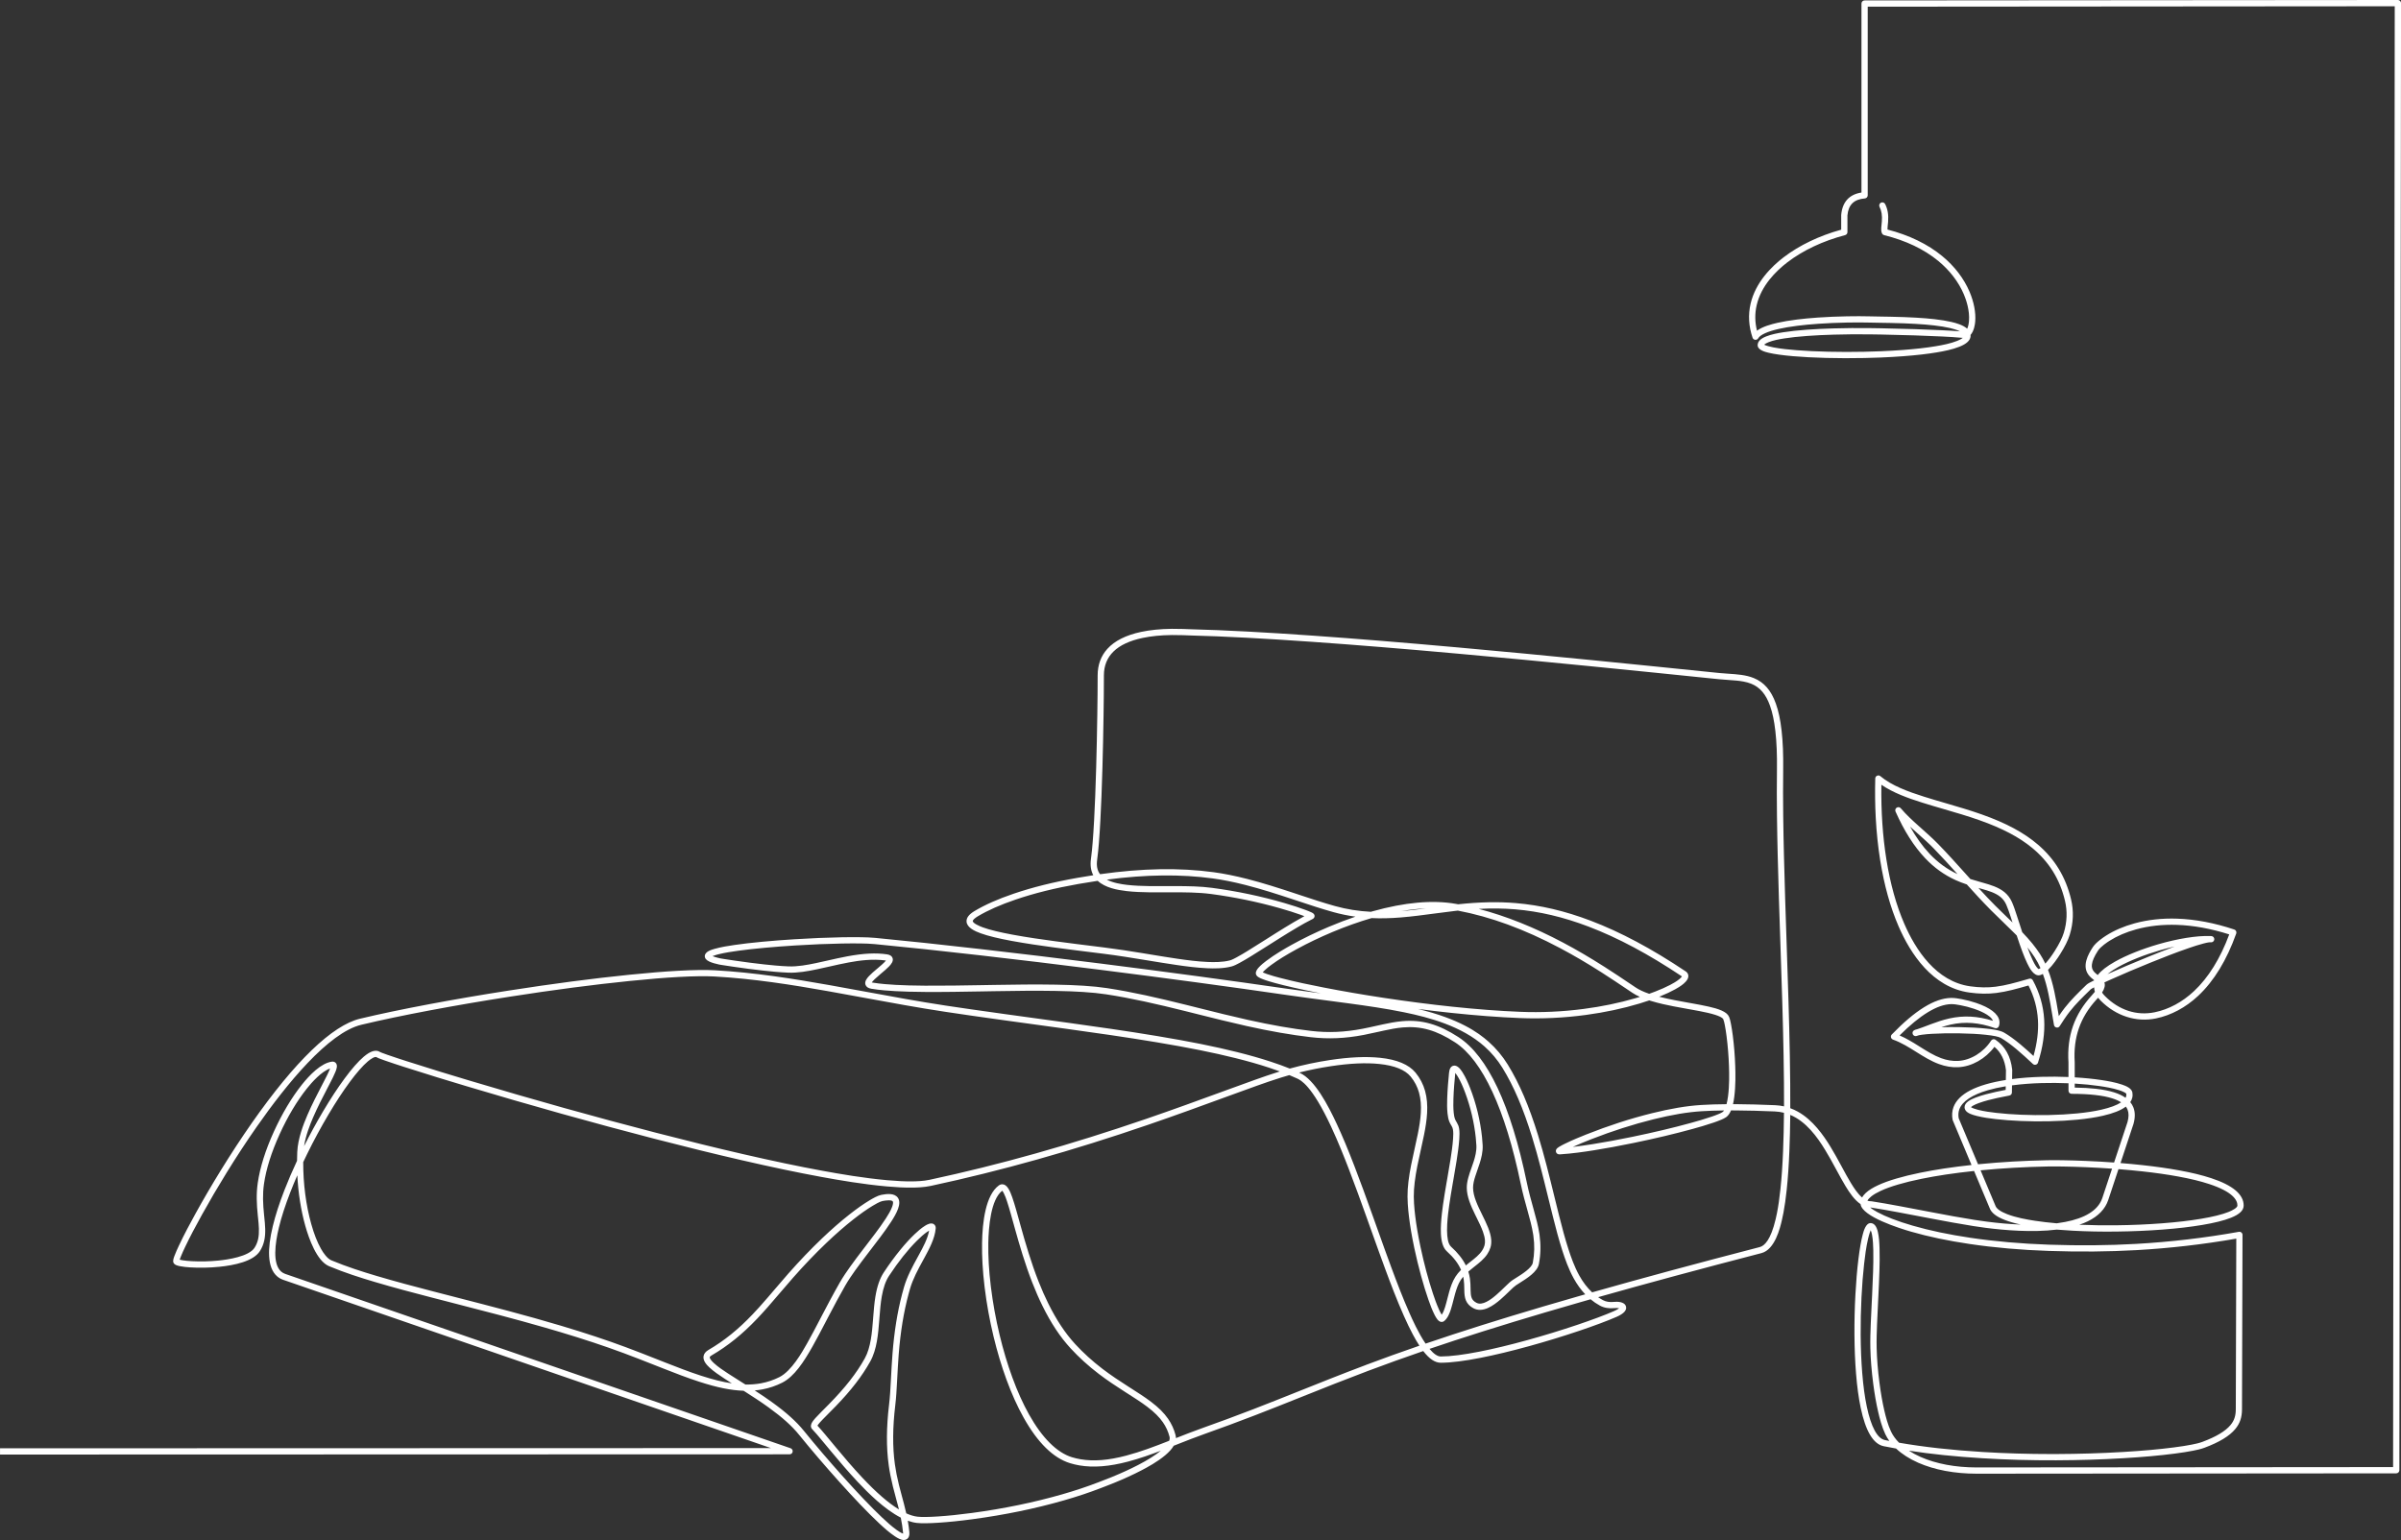 <svg viewBox="0 0 678 435" width="678" height="435" xmlns="http://www.w3.org/2000/svg" xmlns:xlink="http://www.w3.org/1999/xlink">
	<rect x="0" y="0" width="678" height="435" fill="#333333" stroke="none"/>
	<path fill="#fff" d="M677.741.259c-.171-.172-.379-.259-.619-.259h-.005l-150.59.118c-.486.001-.881.396-.881.882l-.001,53.382c-3.472.546-5.397,2.675-5.723,6.342-.001.022-.001.042-.001.065v4.09c-6.209,1.712-11.833,4.412-16.272,7.809-3.471,2.658-7.904,7.084-9.307,13.08-.738,3.157-.552,6.394.551,9.622.115.337.395.558.749.593.348.037.674-.132.85-.436.569-.982,2.636-1.921,5.82-2.64,1.541-.349,3.209-.631,5.247-.888,1.823-.23,3.755-.414,5.906-.563,2.576-.179,5.312-.295,8.134-.347,2.412-.044,4.557-.04,6.556.013.974.025,1.95.041,2.924.057l.132.002c.825.012,1.652.024,2.476.04,2.838.057,5.137.141,7.237.263,1.944.112,3.64.253,5.181.43,1.794.205,3.223.438,4.496.732.705.163,1.93.487,2.864.949-1.701-.143-3.404-.234-5.01-.314-2.308-.116-4.782-.215-7.785-.312-3.348-.108-6.448-.187-9.478-.242-1.028-.019-2.057-.035-3.084-.047-3.514-.043-6.98-.017-10.305.079-2.791.08-5.268.201-7.574.37-2.641.194-4.756.423-6.654.722-1.554.244-3.348.576-4.868,1.185-1.557.623-2.334,1.41-2.377,2.406-.064,1.452,2.19,1.985,3.154,2.212.846.2,1.76.363,2.962.53,1.136.158,2.341.29,3.792.418,2.795.243,5.886.407,9.448.499,3.52.092,7.158.1,10.813.023,1.532-.031,3.078-.079,4.592-.14,2.176-.09,4.305-.213,6.329-.365,3.742-.281,6.763-.626,9.507-1.085,1.919-.321,4.384-.794,6.427-1.617,1.94-.78,2.952-1.713,3.095-2.851.019-.16.021-.319.006-.474,1.005-1.126,1.252-3.023,1.312-3.793.198-2.513-.366-5.483-1.588-8.363-1.597-3.761-4.269-7.255-7.73-10.104-4.105-3.381-9.304-5.904-15.458-7.5-.009-.466.078-1.27.132-1.762.019-.179.035-.321.041-.401.154-2.02-.103-3.571-.834-5.028-.22-.435-.752-.611-1.185-.394-.434.219-.611.75-.393,1.185.58,1.159.781,2.425.651,4.104-.021.275-.05.549-.079.823-.033.312-.067.635-.088.953-.034.514-.036,1.107.207,1.603.01.02.019.04.03.06.122.224.317.375.564.437,6.128,1.523,11.271,3.974,15.289,7.283,3.244,2.671,5.742,5.932,7.228,9.431.644,1.52,1.69,4.519,1.453,7.535-.07.882-.239,1.611-.508,2.182-1.163-1.053-3.116-1.597-4.501-1.917-1.34-.309-2.831-.553-4.69-.767-1.582-.181-3.311-.324-5.283-.438-2.131-.123-4.451-.207-7.302-.265-.83-.017-1.659-.029-2.489-.041-1.011-.015-2.023-.032-3.033-.058-2.027-.054-4.196-.059-6.636-.013-2.86.052-5.627.17-8.224.351-2.184.151-4.148.338-6.005.573-2.098.265-3.82.556-5.417.917-1.723.39-4.176,1.041-5.776,2.223-.61-2.435-.638-4.869-.084-7.237,1.283-5.487,5.417-9.598,8.66-12.081,4.421-3.385,10.059-6.041,16.305-7.681.393-.103.658-.446.658-.853v-4.722c.278-3.019,1.84-4.54,4.914-4.788.463-.037.811-.415.811-.88l.001-53.284,148.824-.117-.467,412.64-117.56.097h-.039c-5.969,0-11.438-1.022-15.817-2.957-1.196-.529-2.308-1.127-3.313-1.781,6.297.972,13.089,1.673,20.745,2.141,6.676.408,13.697.606,20.869.576,6.426-.022,12.754-.217,18.81-.577,5.706-.337,10.354-.753,14.625-1.307,2.015-.261,3.632-.515,5.093-.801,1.05-.205,2.26-.458,3.322-.854,4.207-1.571,7.053-3.301,8.704-5.29,1.305-1.571,1.889-3.287,1.894-5.561l.146-49.271c0-.271-.109-.507-.315-.679-.208-.173-.456-.24-.723-.192-9.561,1.712-19.308,2.857-28.973,3.405-7.867.446-15.936.518-24.667.224-7.786-.264-15.239-.917-22.15-1.943-6.106-.906-11.439-2.027-16.302-3.429-2.158-.624-4.06-1.255-5.813-1.934-1.634-.631-2.997-1.247-4.165-1.885-.561-.305-1.353-.759-2.022-1.299.066.001.134.004.196.001,2.466.379,4.895.813,7.784,1.351,2.075.387,4.148.783,6.223,1.18.917.175,1.833.35,2.75.525,4.305.817,8.193,1.545,12.186,2.174,1.118.177,2.269.343,3.424.494,5.375.7,13.23,1.358,20.103.511,1.411.12,2.898.222,4.546.309,3.948.213,7.997.296,12.375.24,4.418-.052,8.756-.239,12.891-.555,4.355-.334,7.938-.751,11.274-1.312,1.694-.284,3.18-.586,4.542-.923,1.433-.356,2.567-.709,3.57-1.109,2.394-.957,3.57-2.067,3.592-3.396.052-3.154-3.04-5.777-9.187-7.795-2.56-.841-5.425-1.54-9.017-2.198-3.123-.572-6.497-1.052-10.315-1.47-2.017-.222-4.122-.421-6.259-.593l3.66-11.039.009-.027c.493-1.767.484-3.328-.027-4.638-.21-.54-.508-1.044-.883-1.503.265-.389.451-.798.553-1.221.121-.49.135-1.002.041-1.519-.212-1.167-1.762-1.82-2.91-2.211-1.921-.654-4.109-1.03-5.801-1.284-2.331-.351-4.807-.601-7.567-.765l-.005-4.213c0-.019,0-.035-.001-.054-.439-7.021,1.523-12.66,6.174-17.747.13-.141.274-.301.425-.471.209.267.452.538.74.824,4.325,4.327,10.004,6.158,15.586,5.018,4.277-.872,8.406-3.08,11.941-6.384,4.456-4.168,8.071-10.09,10.744-17.603.081-.232.068-.462-.039-.682-.108-.223-.281-.374-.514-.45-5.568-1.857-10.981-2.888-16.091-3.063-4.277-.152-8.354.302-12.1,1.332-2.991.823-5.673,1.978-7.973,3.432-.839.53-2.887,1.914-3.805,3.324-1.394,2.14-3.036,5.272-1.208,7.758.466.632,1.04,1.09,1.648,1.568l-.359.176c-.55.268-1.471.716-1.83,1.067l-.254.246c-2.027,1.972-4.124,4.011-5.87,6.245-.548.701-1.094,1.459-1.708,2.374l-.152-.912c-.68-4.071-1.384-8.281-2.894-12.143,1.412-1.387,2.729-3.339,3.394-4.387,1.345-2.123,2.269-3.988,2.746-5.544,1.031-3.357,1.152-6.734.358-10.039-1.499-6.245-4.534-11.268-9.278-15.358-3.954-3.408-9.021-6.138-15.947-8.59-3.301-1.169-6.709-2.163-10.005-3.124-2.064-.602-4.198-1.225-6.285-1.885-4.523-1.43-9.147-3.122-12.318-5.786-.265-.226-.614-.271-.927-.131-.067.028-.131.067-.193.116-.205.16-.322.397-.329.666-.1,3.813-.053,7.56.141,11.138.223,4.14.646,8.178,1.259,12.001,1.119,7,2.862,13.259,5.18,18.605,3.356,7.737,9.549,17.264,20.003,18.718,2.762.384,5.183.42,7.622.118,2.903-.362,5.817-1.192,8.635-1.994l.429-.123c1.575,3.078,2.473,6.353,2.672,9.737.186,3.177-.237,6.603-1.259,10.187-1.088-1.01-2.372-2.181-3.732-3.314-1.7-1.417-3.154-2.465-4.574-3.297-1.23-.722-3.868-1.006-4.995-1.128-2.183-.233-4.588-.365-7.57-.415-1.855-.031-3.547-.026-5.153.018.972-.318,1.825-.555,2.646-.737,4.056-.899,8.021-.586,12.482.987.231.082.462.067.681-.04.222-.108.372-.28.449-.513.165-.496.21-.998.132-1.492-.314-1.98-2.612-3.74-6.645-5.089-1.307-.436-2.662-.788-4.026-1.047-.895-.17-2.043-.367-3.02-.338-4.612.116-10.07,3.494-16.686,10.326-.213.219-.296.515-.226.815.07.299.275.528.564.631,2.36.842,4.505,2.188,6.578,3.49,2.022,1.269,4.112,2.581,6.397,3.42,1.854.681,3.641.973,5.467.888,3.787-.174,7.688-2.375,10.202-5.751,1.861,1.569,2.928,3.736,3.26,6.608l-.041,2.754c-8.413,1.329-13.384,3.908-14.777,7.665-.409,1.106-.495,2.304-.256,3.561.013.062.028.116.054.176l5.293,12.612c-5.407.583-10.158,1.3-14.521,2.192-2.513.514-4.698,1.049-6.681,1.634-2.089.615-3.745,1.218-5.211,1.899-.74.344-1.37.678-1.928,1.025-1.223.761-2.085,1.575-2.564,2.424-1.24-1.057-2.296-2.664-3.167-4.104-.851-1.404-1.647-2.876-2.417-4.301l-.322-.594c-.952-1.757-1.972-3.621-3.062-5.402-1.897-3.093-4.913-7.48-9.191-9.848-.686-.379-1.399-.704-2.12-.966.021-4.313-.018-9.062-.125-14.936-.18-9.967-.518-20.099-.846-29.898l-.068-2.05c-.272-8.11-.554-16.494-.751-24.743-.155-6.559-.32-15.192-.21-23.822.059-4.441-.086-8.019-.455-11.257-.351-3.077-.865-5.487-1.615-7.585-1.331-3.726-3.313-6.018-6.236-7.211-2.224-.908-4.771-1.074-7.234-1.235-.852-.056-1.657-.108-2.456-.19-23.657-2.426-48.825-4.981-73.56-7.202-15.932-1.431-29.015-2.495-41.17-3.35-6.821-.48-12.882-.859-18.53-1.159-6.166-.328-11.267-.534-16.053-.651-.39-.01-.78-.027-1.17-.045-.274-.012-.549-.025-.822-.035-1.177-.041-2.263-.056-3.324-.043-3.279.04-6.12.324-8.686.869-4.264.906-7.468,2.516-9.525,4.784-1.824,2.012-2.749,4.538-2.749,7.51,0,3.176-.03,6.575-.096,11.021-.073,5.091-.18,10.113-.316,14.926-.168,5.883-.353,10.631-.585,14.94-.135,2.496-.261,4.416-.407,6.225-.114,1.42-.261,3.09-.485,4.717-.248,1.786-.026,3.337.658,4.613-1.428.218-2.921.464-4.437.73-6.824,1.205-12.736,2.675-18.073,4.494-4.453,1.517-8.058,3.116-11.022,4.886-1.602.959-2.34,1.943-2.256,3.011.132,1.684,2.329,2.674,3.97,3.271,1.076.391,2.299.75,3.849,1.127,1.443.35,2.995.676,4.883,1.026,4.146.766,8.266,1.35,12.101,1.867,3.989.539,8.05,1.042,11.978,1.53l1.825.227c4.141.513,8.319,1.2,12.36,1.863,2.75.451,5.593.918,8.399,1.327,2.606.381,5.674.787,8.666.916,1.802.081,4.466.109,6.795-.504.728-.192,1.555-.623,2.273-1.011,1.089-.587,2.174-1.24,3.184-1.859,1.732-1.06,3.477-2.167,5.163-3.238.981-.624,1.962-1.246,2.946-1.863,1.453-.912,3.179-1.985,4.963-3.036,1.284-.755,2.813-1.635,4.423-2.432.212-.103.372-.283.45-.506.153-.429-.025-.867-.466-1.139-.14-.087-.296-.161-.421-.221-.519-.243-1.061-.451-1.571-.642-1.69-.635-3.575-1.253-5.933-1.943-6.613-1.936-13.516-3.387-20.517-4.315-3.316-.439-6.713-.495-10.45-.495-.794.001-1.6.003-2.402.006-1.664.006-3.38.012-5.068-.013-1.813-.029-3.952-.092-6.08-.34-1.61-.185-3.916-.54-5.719-1.483,11.109-1.454,20.9-1.564,29.922-.338,2.843.385,5.861.989,9.225,1.846,4.561,1.163,9.106,2.635,13.008,3.923.662.219,1.323.438,1.986.659,3.211,1.068,6.532,2.172,9.839,3.088,2.065.572,4.107.993,6.228,1.284-2.467.836-4.991,1.799-7.509,2.865-3.657,1.547-7.172,3.25-10.449,5.064-1.919,1.063-4.758,2.694-7.247,4.58-.624.473-1.421,1.104-2.055,1.789-.404.437-.933,1.099-.858,1.798.091.829,1.165,1.252,1.825,1.513,1.166.46,2.453.825,3.568,1.13,1.553.427,3.221.839,5.409,1.337,2.13.484,4.412.967,6.978,1.475.213.042.425.084.636.126-3.164-.419-6.394-.852-9.576-1.313-16.484-2.39-33.708-4.718-52.656-7.116-11.903-1.504-22.881-2.83-33.561-4.051-11.522-1.318-21.079-2.335-30.076-3.2-1.334-.128-2.715-.166-4.008-.187-1.612-.03-3.344-.024-5.458.015-4.195.076-8.565.259-13.36.559-3.232.202-6.184.43-9.023.697-3.096.291-5.601.581-7.885.913-1.774.257-3.82.575-5.665,1.101-.888.253-2.735.779-2.76,2.039-.012.639.415,1.15,1.305,1.562.807.373,1.791.618,2.734.827.26.058.547.099.824.139.112.017.223.032.329.049.936.147,1.873.288,2.81.426,3.086.451,5.86.81,8.479,1.099,1.942.215,4.5.474,7.061.58,2.658.115,5.5-.394,8.171-.954,1.15-.241,2.314-.506,3.441-.76,1.788-.406,3.638-.826,5.473-1.163,2.922-.54,6.758-1.089,10.534-.547-.511.655-1.885,1.804-2.424,2.254l-.299.252c-.716.603-1.457,1.228-2.094,1.908-.608.649-1.269,1.51-.977,2.408.199.614.763,1.002,1.677,1.154,2.416.399,4.88.569,6.758.672,2.416.133,5.079.206,8.381.228,5.348.039,10.78-.06,16.038-.151,1.151-.021,2.303-.041,3.454-.06,6.175-.102,11.748-.18,17.439-.076,2.952.053,5.401.146,7.709.295,2.547.164,4.61.375,6.494.663,7.156,1.096,14.137,2.693,22.416,4.754,1.15.287,2.299.575,3.448.863,4.513,1.132,9.181,2.303,13.802,3.332,6.675,1.485,12.601,2.518,18.12,3.159,4.951.572,9.707.371,14.97-.638,1.332-.256,2.676-.556,3.976-.846.602-.135,1.204-.269,1.808-.4,1.655-.358,3.438-.713,5.254-.872,5.098-.445,9.509.812,14.75,4.223,7.748,5.04,14.16,18.861,18.544,39.969.554,2.676,1.275,5.26,1.971,7.758.559,2.005,1.193,4.276,1.548,6.564.018.113.034.226.05.339.374,2.641.323,5.065-.162,7.627-.279,1.48-3.11,3.252-4.801,4.311-.34.213-.64.401-.877.558-.639.427-1.281,1.047-1.847,1.595l-.469.453c-.725.7-1.474,1.424-2.249,2.096-.789.684-3.177,2.769-5,2.506-.246-.038-.479-.116-.694-.232-.655-.356-1.069-.773-1.301-1.31-.291-.673-.311-1.563-.327-2.212l-.01-.454c-.019-.977-.038-1.899-.181-2.871-.099-.67-.249-1.326-.447-1.952.477-.42.983-.822,1.501-1.231l.227-.179c1.322-1.037,2.687-2.108,3.626-3.521.398-.599.7-1.237.896-1.895.203-.674.271-1.391.209-2.189-.175-2.215-1.374-4.65-2.535-7.005-1.27-2.579-2.584-5.247-2.592-7.663-.004-1.083.305-2.215.609-3.178.199-.634.424-1.273.64-1.891.209-.592.424-1.204.618-1.814.444-1.4.942-3.248.844-5.143-.041-.767-.102-1.543-.182-2.308-.484-4.629-1.68-9.547-3.366-13.849-.474-1.211-1.215-2.992-2.17-4.471-.589-.917-1.5-2.094-2.591-1.799-.675.186-1.074.85-1.185,1.974-.209,2.141-.434,4.678-.517,7.263-.042,1.278-.064,2.779.088,4.229.098.946.258,1.676.503,2.298.163.416.356.737.579,1.108l.059.1c.218.362.319.627.389,1.01.141.777.102,1.707.04,2.597-.136,1.964-.428,3.977-.725,5.861-.271,1.724-.576,3.472-.87,5.164l-.278,1.604c-.329,1.899-.672,3.941-.963,5.992-.213,1.503-.469,3.487-.577,5.5-.086,1.593-.132,3.92.454,5.717.278.854.677,1.522,1.186,1.982,1.957,1.77,3.235,3.441,4.018,5.253-.628.63-1.14,1.258-1.567,1.919-.892,1.385-1.428,3.049-1.795,4.344-.166.588-.319,1.191-.468,1.775-.21.829-.428,1.687-.687,2.51-.215.681-.513,1.526-.95,2.12-.337-.527-.725-1.385-.772-1.488-.687-1.529-1.244-3.132-1.696-4.499-1.327-4.001-2.509-8.429-3.513-13.159l-.044-.21c-.664-3.148-1.14-5.965-1.456-8.613-.248-2.062-.508-4.762-.335-7.354.044-.67.109-1.369.195-2.081.364-3.064,1.046-6.116,1.707-9.069.318-1.42.646-2.888.935-4.341.811-4.074,1.407-8.396.291-12.4-.53-1.898-1.435-3.633-2.689-5.158-1.892-2.301-5.272-3.716-10.048-4.206-3.967-.405-8.587-.198-14.121.637-3.823.578-7.64,1.389-11.346,2.411-1.66-.669-3.411-1.302-5.349-1.938-2.896-.951-6.013-1.839-9.53-2.716-6.382-1.593-13.296-2.983-22.417-4.507-8.882-1.483-17.852-2.746-25.562-3.813-2.824-.391-5.649-.777-8.473-1.163-6.103-.835-12.412-1.697-18.611-2.591-2.421-.349-4.83-.705-7.161-1.055-7.549-1.139-15.181-2.548-22.563-3.909-3.394-.626-6.904-1.274-10.36-1.887-10.178-1.805-21.139-3.561-32.325-4.185-1.327-.076-2.775-.099-4.552-.072-1.716.022-3.56.089-5.638.203-4.101.222-8.53.581-13.938,1.13-10.412,1.057-21.564,2.52-34.093,4.473-7.756,1.206-15.293,2.498-22.401,3.837-7.586,1.43-13.807,2.735-19.578,4.107-7.822,1.86-18.396,12.062-30.581,29.501-2.93,4.193-5.892,8.718-8.803,13.447-2.536,4.122-4.932,8.225-7.119,12.194-1.458,2.644-3.155,5.79-4.69,9.066-.396.844-.85,1.827-1.212,2.805l-.019.052c-.195.526-.49,1.322-.249,1.861.303.673,1.294.872,1.827.978.977.196,2.0.28,2.871.337,2.61.169,5.448.112,8.204-.162,4.23-.42,9.661-1.532,11.507-4.446.575-.906.987-1.904,1.223-2.966.477-2.146.239-4.435.01-6.648l-.061-.592c-.32-3.153-.446-5.851-.023-8.771.609-4.209,2.097-8.934,4.421-14.047,2.24-4.921,4.891-9.368,7.667-12.857,1.419-1.785,4.13-4.853,6.577-5.681-.416,1.12-1.452,3.099-1.856,3.87l-.296.568c-1.461,2.806-2.972,5.708-4.244,8.676-1.154,2.688-2.707,6.698-2.873,10.466-.036.831-.058,1.665-.064,2.483-1.314,2.809-2.505,5.58-3.537,8.234-1.477,3.797-2.557,7.139-3.302,10.216-.818,3.373-1.158,6.134-1.042,8.44.132,2.624.889,4.554,2.249,5.739.501.436,1.086.772,1.739.998l137.719,47.525-217.694.063v1.764l222.954-.064c.433,0,.799-.309.87-.736.071-.426-.174-.839-.582-.981l-142.69-49.239c-.438-.151-.827-.374-1.157-.66-2.499-2.178-1.733-7.963-.651-12.434.726-3,1.783-6.268,3.231-9.99.607-1.563,1.271-3.169,1.977-4.783.247,4.976,1.02,9.895,2.243,14.252,1.021,3.644,3.251,9.975,6.72,11.429,4.402,1.848,8.956,3.277,12.831,4.431,5.473,1.63,11.078,3.103,15.904,4.355,2.297.596,4.596,1.188,6.893,1.779,8.356,2.15,16.996,4.374,25.429,6.805,1.497.431,2.884.839,4.241,1.246,6.646,1.99,12.495,3.932,17.88,5.933,2.99,1.111,6.006,2.302,8.922,3.453.753.298,1.507.595,2.261.891,3.377,1.329,6.693,2.613,10.113,3.727,5.066,1.649,8.947,2.441,12.576,2.566.144.091.288.182.433.274l.166.104c1.817,1.154,4.198,2.691,6.493,4.349,3.83,2.767,6.552,5.213,8.565,7.697,3.428,4.229,7.218,8.661,11.264,13.175,2.146,2.394,4.094,4.506,5.956,6.455,2.109,2.208,3.848,3.94,5.473,5.45,1.383,1.286,2.87,2.615,4.377,3.616.773.514,1.693,1.039,2.513,1.039.32,0,.626-.08.9-.271.531-.369.756-1.027.67-1.954-.1-1.056-.245-2.113-.443-3.224.914.331,1.792.544,2.616.633.795.088,1.638.093,2.424.084,1.051-.011,2.206-.059,3.531-.144,2.962-.19,6.167-.519,9.798-1.008,9.014-1.211,17.653-2.993,25.675-5.295,3.772-1.081,7.18-2.216,10.42-3.469l.935-.359c.97-.373,1.974-.757,2.959-1.163,2.837-1.166,5.313-2.302,7.568-3.472,1.857-.963,4.577-2.454,6.743-4.272,1.125-.944,1.92-1.83,2.429-2.711l1.178-.464c2.448-.963,4.98-1.96,7.543-2.869,4.628-1.639,9.443-3.423,14.314-5.301,4.208-1.623,8.38-3.288,12.639-4.991,6.812-2.726,12.957-5.173,19.165-7.508,5.046-1.899,10.302-3.787,15.622-5.615,1.712,2.222,3.332,3.302,4.952,3.302h.012c1.476-.004,3.098-.125,5.106-.38,1.838-.233,3.834-.563,6.103-1.007,4.132-.811,8.652-1.899,13.82-3.326,4.75-1.314,9.477-2.761,14.05-4.303,2.141-.721,4.073-1.406,5.907-2.092,1.84-.688,3.311-1.276,4.629-1.85,2.065-.899,2.962-1.89,2.663-2.946-.417-1.463-2.687-1.35-3.372-1.281-1.255.129-2.278-.035-3.131-.5-.465-.253-.919-.534-1.355-.838,13.824-3.912,28.49-7.87,46.132-12.449,3.804-.988,5.254-7.157,5.732-9.184.168-.717.326-1.469.471-2.235.361-1.921.653-3.987.918-6.504.344-3.27.585-6.761.754-10.985.13-3.196.211-6.512.247-10.131,4.516,1.899,7.619,6.252,9.821,9.845,1.046,1.707,2.022,3.49,3.014,5.319l.297.549c.792,1.463,1.61,2.976,2.484,4.42,1.118,1.845,2.494,3.887,4.231,5.069.413,3.522,11.005,6.842,14.254,7.779,4.928,1.421,10.336,2.559,16.53,3.48,6.978,1.037,14.497,1.696,22.35,1.962,8.772.296,16.893.222,24.826-.226,9.382-.531,18.851-1.623,28.143-3.245l-.141,48.216c-.006,1.861-.451,3.189-1.489,4.439-1.447,1.742-4.051,3.301-7.963,4.763-.929.347-2.013.574-3.043.776-1.435.281-2.97.522-4.98.782-4.218.548-8.826.96-14.502,1.297-6.047.358-12.343.55-18.713.573-.425.001-.849.002-1.273.002-6.676,0-13.223-.193-19.482-.575-8.842-.54-16.577-1.399-23.647-2.627-.984-.991-1.749-2.059-2.275-3.173-.892-1.884-1.474-4.149-1.881-5.911-.542-2.343-.989-4.889-1.368-7.785-.464-3.543-.732-6.891-.8-9.952-.05-2.237.029-4.527.114-6.681.081-2.031.183-4.096.283-6.093l.097-1.965c.111-2.275.224-4.711.293-7.101.055-1.859.1-4.055.028-6.259-.049-1.555-.14-3.192-.47-4.619-.363-1.558-.983-2.371-1.896-2.485-.056-.007-.108-.01-.161-.01-1.349,0-1.94,2.195-2.197,3.153l-.007.025c-.236.876-.439,1.828-.661,3.088-.207,1.193-.396,2.493-.578,3.977-.371,3.041-.646,6.295-.841,9.947-.204,3.796-.295,7.634-.269,11.409.026,3.941.173,7.506.447,10.9.306,3.777.724,6.847,1.313,9.664,1.384,6.616,3.569,10.269,6.491,10.856,1.154.232,2.33.454,3.497.66,1.658,1.559,3.757,2.905,6.237,4.001,4.598,2.032,10.313,3.107,16.531,3.106h.037l118.442-.098c.485-.001.88-.396.881-.881l.469-414.404c0-.243-.087-.454-.259-.625ZM552.697,96.281c-1.872.753-4.114,1.188-6.061,1.513-2.684.45-5.655.788-9.348,1.065-1.976.149-4.057.269-6.184.357-1.479.061-3.04.11-4.64.143-3.409.071-6.823.069-10.147-.009-3.33-.076-6.268-.217-8.979-.429-2.136-.167-4.415-.381-6.609-.806-.685-.134-2.044-.452-2.554-.745.22-.246.81-.543,1.189-.695,1.357-.544,3.029-.852,4.485-1.081,1.854-.291,3.922-.515,6.508-.705,2.308-.168,4.76-.288,7.497-.366,3.307-.096,6.75-.122,10.232-.078,1.027.013,2.054.028,3.081.047,2.994.054,6.171.135,9.446.241,2.985.096,5.449.194,7.753.311,1.899.095,3.914.204,5.888.395-.49.389-1.235.711-1.558.841ZM318.054,251.698c2.23.258,4.514.322,6.255.348,1.704.029,3.437.019,5.115.015.549-.003,1.096-.005,1.645-.006,3.232-.005,7.25-.012,10.957.479,6.554.87,13.052,2.211,19.315,3.988,2.261.642,4.209,1.258,5.957,1.883.292.104.662.239,1.044.387-.869.467-1.811,1.002-2.945,1.669-1.765,1.039-3.521,2.13-5.005,3.06-.983.617-1.962,1.239-2.942,1.861-1.683,1.069-3.422,2.174-5.15,3.232-.931.569-2.016,1.225-3.121,1.82-.543.293-1.286.694-1.866.847-2.097.551-4.58.519-6.269.448-2.88-.124-5.78-.506-8.485-.899-2.555-.372-5.147-.8-7.654-1.213-.775-.128-1.55-.257-2.325-.383-3.416-.557-7.091-1.137-10.818-1.601l-1.816-.225c-3.925-.487-7.984-.99-11.969-1.53-3.825-.515-7.928-1.098-12.016-1.854-1.873-.347-3.395-.667-4.79-1.006-1.506-.365-2.635-.694-3.659-1.068-1.024-.372-2.769-1.16-2.815-1.75-.028-.364.738-.959,1.402-1.358,2.859-1.707,6.354-3.255,10.685-4.731,5.25-1.789,11.076-3.237,17.812-4.427,1.807-.318,3.616-.611,5.377-.872,2.159,1.996,5.643,2.601,8.081,2.883ZM361.464,276.221c-1.212-.317-2.505-.671-3.732-1.099-.29-.101-.802-.286-1.163-.457.19-.235.448-.488.48-.52.643-.624,1.379-1.182,2.014-1.646,1.917-1.4,4.177-2.796,7.112-4.394,3.181-1.735,6.576-3.362,10.09-4.836,3.737-1.567,7.455-2.891,11.047-3.935,2.588.12,5.298.059,8.286-.186,3.168-.258,6.374-.686,9.473-1.101,1.926-.258,3.918-.524,5.881-.747.24-.028.481-.055.722-.082,9.284,1.759,18.723,5.221,28.854,10.586,3.745,1.982,7.552,4.212,11.636,6.813,2.522,1.607,5.043,3.301,7.482,4.94l1.244.835c.631.425,1.367.826,2.189,1.194-.405.125-.837.255-1.313.394-4.57,1.332-9.487,2.349-14.613,3.017-5.946.778-11.959,1.05-17.87.812-5.906-.239-12.18-.713-19.18-1.448-6.212-.653-12.706-1.49-19.304-2.489-6.015-.912-11.565-1.866-16.965-2.917-3.704-.721-8.069-1.61-12.371-2.735ZM395.703,257.368c2.419-.419,4.74-.679,6.936-.779-2.468.323-4.674.589-6.936.779ZM417.562,256.736c3.664-.192,7.049-.152,10.328.123,6.804.575,13.56,2.165,20.652,4.862,8.312,3.161,16.953,7.769,26.411,14.088-.134.229-.524.592-.702.738-.819.683-1.834,1.246-2.626,1.661-1.218.637-2.604,1.254-4.238,1.886-.56.217-1.126.425-1.683.623-1.595-.546-2.848-1.131-3.831-1.79l-1.148-.772c-2.48-1.667-5.045-3.391-7.613-5.026-4.122-2.627-7.968-4.878-11.757-6.886-8.169-4.324-16.17-7.52-23.794-9.506ZM409.728,352.13c-.225-.203-.419-.503-.578-.891-.454-1.109-.617-2.928-.485-5.406.104-1.953.355-3.883.562-5.346.268-1.89.576-3.741.956-5.941.097-.559.193-1.119.291-1.678.291-1.674.593-3.406.862-5.113.303-1.918.601-3.975.742-6.014.067-.957.112-2.064-.062-3.033-.108-.596-.286-1.061-.613-1.607l-.079-.131c-.161-.265-.313-.514-.431-.814-.237-.603-.332-1.296-.389-1.833-.14-1.338-.119-2.767-.08-3.989.081-2.521.304-5.028.511-7.149.002-.027.007-.065.013-.109.336.404.721,1.037.857,1.274.66,1.151,1.272,2.506,1.926,4.263,1.517,4.067,2.554,8.47,3.001,12.731.078.739.137,1.484.175,2.215.084,1.615-.364,3.263-.763,4.518-.173.545-.371,1.103-.581,1.694-.675,1.903-1.375,3.872-1.369,5.727.008,2.531,1.145,5.09,2.309,7.495.164.339.332.678.501,1.02.63,1.274,1.281,2.591,1.758,3.921.329.917.514,1.698.565,2.389.041.559-.007,1.072-.141,1.524-.147.491-.375.97-.675,1.423-.788,1.186-2.056,2.179-3.174,3.054l-.3.234c-.428.337-.783.622-1.104.889-.89-1.824-2.267-3.565-4.203-5.318ZM88.425,315.624c1.207-2.811,2.635-5.561,4.015-8.219.23-.443.46-.885.689-1.329l.099-.19c.531-1.025,1.081-2.085,1.506-3.149.264-.66.755-1.889-.001-2.565-.271-.243-.632-.342-1.04-.283-3.047.426-6.278,3.775-8.452,6.509-2.867,3.606-5.596,8.179-7.892,13.226-2.393,5.259-3.928,10.146-4.563,14.523-.448,3.094-.318,5.917.014,9.203.021.214.044.431.068.651.204,1.942.436,4.144.017,6.027-.195.875-.519,1.66-.991,2.404-1.601,2.526-7.66,3.384-10.19,3.635-2.507.249-5.018.311-7.456.183-1.073-.056-1.923-.137-2.676-.257-.088-.014-.506-.082-.836-.168.095-.297.235-.648.315-.846l.017-.042c.391-.976.847-1.951,1.282-2.859,1.258-2.624,2.709-5.397,4.704-8.993,2.159-3.891,4.498-7.879,6.955-11.856,2.821-4.568,5.683-8.931,8.506-12.97,8.32-11.909,20.199-26.573,29.542-28.795,5.728-1.363,11.924-2.662,19.498-4.09,7.087-1.335,14.604-2.623,22.346-3.828,12.491-1.946,23.612-3.405,34-4.46,5.372-.547,9.775-.904,13.855-1.125,2.073-.112,3.893-.178,5.567-.201,1.749-.022,3.156,0,4.429.071,11.102.619,21.996,2.365,32.115,4.16,3.441.61,6.935,1.255,10.316,1.878,7.411,1.367,15.073,2.781,22.654,3.924,2.266.343,4.611.689,7.17,1.057,6.211.896,12.532,1.761,18.645,2.597,2.817.385,5.634.77,8.45,1.16,7.704,1.066,16.665,2.327,25.512,3.806,9.077,1.517,15.949,2.897,22.281,4.476,3.481.869,6.558,1.745,9.407,2.68,1.125.37,2.144.724,3.109,1.08-.035.011-.07.021-.104.032-2.433.757-4.875,1.611-6.944,2.346-2.725.967-5.487,1.979-8.157,2.957l-.457.168c-7.37,2.698-14.601,5.33-22.009,7.872-21.456,7.363-41.493,13.002-61.257,17.239-1.755.376-3.693.433-4.998.445-2.034.017-4.227-.09-6.914-.33-6.612-.592-13.269-1.736-18.33-2.668-6.763-1.244-13.907-2.744-22.485-4.721-7.588-1.749-15.598-3.717-24.488-6.017-17.012-4.403-34.762-9.368-52.759-14.758-4.877-1.461-11.303-3.405-17.77-5.489-1.596-.514-3.45-1.116-5.264-1.748-.573-.199-1.053-.37-1.531-.553l-.118-.046c-.172-.065-.385-.144-.511-.219-1.129-.749-2.673-.303-4.588,1.322-.799.677-1.612,1.497-2.559,2.579-.897,1.024-1.822,2.185-2.828,3.547-1.983,2.684-3.987,5.744-6.126,9.354-1.861,3.14-3.658,6.432-5.347,9.791.457-2.995,1.664-6.045,2.557-8.129ZM210.495,391.086l-1.018-.638c-1.271-.797-2.586-1.622-3.863-2.457-1.271-.833-2.854-1.868-4.071-2.999-.585-.545-1.187-1.256-1.123-1.622.025-.148.21-.329.521-.509,4.594-2.679,8.685-5.977,12.874-10.381.929-.978,1.915-2.059,3.015-3.305,1.191-1.352,2.38-2.748,3.529-4.097,1.172-1.375,2.384-2.797,3.598-4.173,3.124-3.544,6.272-6.834,9.359-9.777,2.656-2.535,5.152-4.715,7.629-6.665,2.084-1.638,3.825-2.866,5.482-3.864.488-.294,1.973-1.189,2.759-1.344,1.163-.228,2.627-.341,2.923.104.15.229.088.786-.167,1.49-.409,1.123-1.125,2.299-1.773,3.299-.958,1.485-2.007,2.916-2.999,4.242-.888,1.187-1.806,2.383-2.693,3.54l-.896,1.17c-1.088,1.424-2.349,3.084-3.538,4.752-.852,1.194-1.952,2.78-2.916,4.462-.868,1.517-1.79,3.188-2.818,5.11-.637,1.191-1.322,2.488-2.154,4.082l-.615,1.18c-1.168,2.243-2.377,4.562-3.639,6.799-1.428,2.529-4.397,7.793-7.82,9.512-1.624.817-3.352,1.4-5.136,1.733-1.394.262-2.884.381-4.451.355ZM330.154,406.978c-4.035,1.586-7.998,3.097-12.085,4.178-5.094,1.347-9.209,1.678-12.947,1.039-.824-.141-1.642-.333-2.43-.573-4.23-1.294-8.419-5.47-12.114-12.074-1.726-3.088-3.272-6.521-4.725-10.495-1.364-3.729-2.567-7.751-3.578-11.955-1.081-4.499-1.909-9.054-2.46-13.539l-.036-.296c-.529-4.407-.757-8.362-.698-12.092.071-4.477.677-12.327,3.927-14.827.141.152.33.47.433.672.377.728.672,1.575.917,2.31.395,1.187.749,2.416,1.048,3.474.261.917.515,1.837.771,2.757.147.535.296,1.07.445,1.604,1.266,4.542,2.832,9.882,4.84,15.049.945,2.429,1.912,4.636,2.955,6.747,2.381,4.818,4.965,8.711,7.898,11.9,2.35,2.557,5.02,4.982,7.936,7.207,2.454,1.875,5.024,3.562,7.435,5.104l.889.568c1.797,1.144,3.655,2.327,5.369,3.622,2.001,1.512,3.414,2.912,4.447,4.404.863,1.246,1.471,2.573,1.859,4.057.092.354.06.744-.095,1.161ZM385.646,385.588c-6.657,2.504-13.32,5.169-19.199,7.522-4.018,1.608-8.302,3.318-12.619,4.983-4.839,1.866-9.639,3.645-14.268,5.284-2.518.893-5.047,1.887-7.495,2.85,0-.083-.003-.164-.009-.245-.015-.206-.049-.412-.101-.609-.432-1.659-1.144-3.213-2.115-4.616-1.145-1.655-2.681-3.183-4.834-4.808-1.769-1.336-3.68-2.554-5.529-3.733l-.843-.537c-2.372-1.517-4.899-3.175-7.315-5.019-2.832-2.163-5.425-4.517-7.708-6.998-2.819-3.068-5.309-6.826-7.613-11.488-.963-1.947-1.856-3.972-2.73-6.189-2.069-5.25-3.68-10.74-5.112-15.89l-.259-.933c-.314-1.137-.64-2.313-.972-3.467-.324-1.129-.68-2.335-1.088-3.494-.297-.837-.631-1.709-1.072-2.427-.504-.818-1.059-1.227-1.699-1.25-.341-.017-.703.102-1.02.333-3.74,2.736-4.638,10.367-4.732,16.286-.061,3.798.17,7.818.705,12.288l.041.343c.559,4.552,1.399,9.174,2.496,13.737,1.031,4.278,2.255,8.365,3.639,12.149,1.487,4.066,3.071,7.583,4.842,10.751,3.976,7.11,8.396,11.45,13.138,12.9.856.263,1.748.472,2.65.626,3.94.672,8.42.321,13.694-1.072,3.346-.885,6.541-2.035,9.277-3.077-1.521,1.253-3.701,2.629-6.353,4.003-2.202,1.143-4.631,2.257-7.425,3.406-.98.403-1.978.787-2.945,1.157l-.916.353c-3.189,1.232-6.549,2.35-10.271,3.419-7.942,2.277-16.494,4.041-25.424,5.242-3.59.483-6.756.808-9.677.996-1.327.086-2.418.131-3.434.141-.723.003-1.486.007-2.213-.074-.982-.107-2.066-.426-3.224-.95-.194-.875-.419-1.794-.686-2.81-.169-.642-.343-1.284-.516-1.924-.291-1.077-.593-2.189-.865-3.291-.512-2.068-.886-3.975-1.145-5.828-.68-4.914-.645-10.369.108-16.678.263-2.196.385-4.448.502-6.627l.049-.91c.119-2.25.242-4.578.421-6.864.498-6.354,1.413-11.946,2.801-17.098.125-.463.253-.923.387-1.384.826-2.844,2.279-5.502,3.684-8.071l.388-.71c1.306-2.398,2.93-5.382,3.185-8.258.041-.456-.091-.841-.38-1.112-.813-.76-2.102.011-2.524.265-1.16.698-2.293,1.73-3.044,2.445-1.295,1.233-2.611,2.669-4.02,4.388-1.573,1.922-3.149,4.073-4.681,6.394-1.125,1.699-1.903,3.942-2.379,6.852-.308,1.879-.461,3.827-.594,5.546l-.079,1.009c-.273,3.49-.615,7.832-2.323,10.896-2.354,4.219-5.482,8.217-10.14,12.963-.472.481-.949.959-1.425,1.437l-.715.718c-.517.521-1.103,1.113-1.649,1.724-.663.744-1.896,2.127-.932,3.139.807.85,1.589,1.78,2.28,2.601.715.85,1.422,1.705,2.131,2.56l.878,1.06c2.312,2.784,4.826,5.756,7.532,8.639,3.019,3.216,7.564,7.761,12.206,10.137.307,1.509.519,2.901.646,4.253.006.058.013.169.01.27-.485-.132-1.445-.771-1.798-1.025-1.446-1.038-2.846-2.313-4.145-3.538-1.548-1.461-3.207-3.126-5.219-5.237-1.771-1.859-3.623-3.87-5.664-6.147-4.107-4.585-7.773-8.873-11.207-13.11-2.118-2.612-4.946-5.16-8.903-8.017-1.463-1.057-3.047-2.134-4.968-3.376.733-.065,1.454-.164,2.148-.293,1.946-.364,3.832-1,5.604-1.892,3.426-1.722,6.141-5.93,8.565-10.222,1.262-2.236,2.47-4.554,3.638-6.797l.643-1.234c.771-1.477,1.688-3.224,2.635-4.977.81-1.499,1.565-2.858,2.305-4.153.917-1.604,1.989-3.148,2.82-4.315,1.175-1.648,2.426-3.292,3.504-4.705.327-.428.654-.854.982-1.281.862-1.125,1.755-2.289,2.618-3.444,1.011-1.353,2.083-2.815,3.069-4.341.702-1.087,1.482-2.371,1.947-3.655.479-1.319.473-2.322-.019-3.066-.941-1.427-3.155-1.177-4.737-.862-.982.192-2.37.984-3.329,1.562-1.715,1.035-3.514,2.302-5.661,3.989-2.513,1.978-5.051,4.193-7.758,6.774-3.114,2.971-6.298,6.298-9.464,9.886-1.21,1.372-2.418,2.791-3.586,4.162-1.508,1.771-3.068,3.601-4.65,5.354-.686.759-1.294,1.416-1.859,2.009-4.071,4.281-8.038,7.482-12.484,10.073-.788.459-1.249,1.04-1.37,1.729-.228,1.294.838,2.459,1.661,3.222,1.225,1.138,2.736,2.155,4.306,3.183.615.402,1.264.819,2.015,1.294-2.554-.372-5.343-1.066-8.729-2.168-3.363-1.095-6.655-2.372-10.012-3.692-.751-.296-1.501-.592-2.25-.887-2.93-1.157-5.96-2.353-8.964-3.47-5.408-2.01-11.292-3.962-17.988-5.969l-.464-.139c-9.704-2.895-19.667-5.459-29.302-7.939-2.288-.589-4.574-1.177-6.862-1.771-4.829-1.254-10.434-2.728-15.843-4.339-3.825-1.139-8.32-2.549-12.653-4.366-1.191-.5-2.26-2.048-2.947-3.258-1.05-1.855-1.951-4.151-2.756-7.021-1.496-5.335-2.279-11.377-2.264-17.469.348-.74.712-1.496,1.113-2.314,1.87-3.813,3.886-7.546,5.991-11.099,2.11-3.56,4.082-6.571,6.027-9.206.981-1.327,1.876-2.45,2.736-3.433.891-1.017,1.644-1.778,2.372-2.396.867-.732,2.039-1.485,2.479-1.191.225.15.548.275.807.376l.064.024c.526.205,1.069.397,1.537.561,1.774.621,3.561,1.202,5.24,1.745,6.489,2.093,12.913,4.037,17.785,5.497,18.056,5.412,35.903,10.405,53.044,14.842,8.853,2.291,16.878,4.263,24.533,6.028,8.605,1.983,15.775,3.489,22.563,4.738,5.103.938,11.818,2.092,18.492,2.688,2.755.247,5.012.357,7.086.337,1.382-.011,3.442-.074,5.352-.484,19.835-4.252,39.939-9.908,61.461-17.295,7.474-2.564,14.987-5.301,22.042-7.886l.677-.248c2.594-.949,5.275-1.93,7.921-2.87,2.173-.77,4.51-1.585,6.88-2.323.734-.229,1.494-.456,2.263-.673.741.306,1.472.625,2.172.945,1.035.473,4.182,1.913,9.626,13.618,2.003,4.303,3.721,8.651,4.994,11.958,1.733,4.504,3.402,9.122,4.948,13.442.411,1.15.822,2.3,1.232,3.45.718,2.012,1.436,4.024,2.16,6.033.715,1.984,1.365,3.766,1.986,5.447,1.551,4.192,3.257,8.68,5.213,13.091.91,2.049,1.716,3.723,2.539,5.269.65,1.223,1.259,2.265,1.859,3.178-5.168,1.78-10.275,3.618-15.179,5.462ZM250.956,413.868c.264,1.901.649,3.865,1.18,6.009.278,1.131.588,2.273.887,3.377.168.621.337,1.242.501,1.864.11.42.218.838.32,1.255-2.997-1.822-6.399-4.779-10.393-9.032-2.651-2.824-5.153-5.782-7.461-8.559-.332-.399-.663-.799-.994-1.199-.672-.811-1.344-1.623-2.022-2.429-.745-.885-1.421-1.684-2.143-2.458.272-.472,1.147-1.396,1.418-1.677.663-.692,1.352-1.383,2.019-2.052.595-.596,1.209-1.213,1.805-1.829,4.297-4.449,7.37-8.443,9.67-12.569,1.896-3.398,2.244-7.829,2.552-11.74l.077-.984c.138-1.768.293-3.771.637-5.703.438-2.462,1.106-4.348,2.041-5.765,2.688-4.069,5.262-7.312,7.869-9.913,1.06-1.058,1.94-1.825,2.769-2.413.14-.099.413-.282.679-.436-.414,2.304-1.751,4.758-2.831,6.741l-.397.728c-1.47,2.691-2.99,5.474-3.864,8.489-.189.654-.372,1.319-.545,1.978-1.332,5.096-2.218,10.61-2.708,16.857-.179,2.281-.302,4.601-.421,6.845l-.052.972c-.114,2.135-.232,4.342-.493,6.512-.771,6.462-.804,12.065-.102,17.13ZM402.557,379.532c-2.052-3.01-3.833-7.03-4.515-8.57-1.932-4.353-3.627-8.815-5.172-12.987-.594-1.605-1.213-3.303-1.844-5.051-.734-2.033-1.46-4.07-2.187-6.107-.447-1.251-.893-2.504-1.342-3.754-1.803-5.04-3.336-9.26-4.96-13.48-1.907-4.954-3.462-8.676-5.042-12.069-2.454-5.277-6.21-12.519-10.492-14.479l-.156-.071c2.95-.739,5.965-1.343,8.966-1.796,5.385-.812,9.86-1.018,13.677-.627,4.297.441,7.279,1.643,8.865,3.572,1.097,1.333,1.889,2.851,2.351,4.511,1.019,3.65.448,7.724-.32,11.582-.291,1.458-.62,2.931-.938,4.356-.667,2.987-1.357,6.076-1.727,9.19-.087.722-.156,1.453-.204,2.17-.185,2.771.106,5.711.343,7.682.316,2.646.79,5.456,1.446,8.591l.082.39c.552,2.604,1.191,5.232,1.897,7.809.687,2.502,1.359,4.685,2.053,6.677.51,1.459,1.078,3,1.778,4.374.219.426.486.913.812,1.305.441.529.921.744,1.409.637.177-.037.339-.115.483-.233,1.007-.817,1.549-2.235,1.909-3.378.265-.841.485-1.712.699-2.554.149-.586.304-1.191.47-1.78.354-1.25.82-2.688,1.58-3.87.208-.323.44-.634.706-.949.054.246.102.503.141.766.127.878.144,1.725.162,2.621l.011.489c.022.955.077,1.962.47,2.873.392.907,1.073,1.613,2.079,2.159,2.653,1.441,5.663-.731,7.695-2.491.802-.696,1.578-1.445,2.328-2.169l.474-.459c.496-.482,1.058-1.029,1.585-1.38.313-.209.674-.436,1.057-.676,2.092-1.317,4.958-3.119,5.376-5.335.509-2.698.57-5.356.185-8.126-.021-.151-.044-.303-.067-.456-.342-2.198-.898-4.269-1.589-6.749-.687-2.464-1.397-5.011-1.943-7.645-4.545-21.886-11.041-35.71-19.308-41.088-5.599-3.642-10.344-4.987-15.868-4.502-1.914.169-3.762.535-5.473.905-.61.132-1.219.268-1.829.405-1.28.286-2.603.582-3.913.833-5.08.974-9.664,1.17-14.433.619-5.458-.633-11.327-1.657-17.941-3.128-4.58-1.019-9.208-2.18-13.682-3.302-1.174-.295-2.349-.59-3.524-.881-8.331-2.074-15.358-3.682-22.575-4.786-1.93-.296-4.042-.511-6.648-.679-2.329-.15-4.805-.245-7.792-.299-5.731-.104-11.547-.023-17.5.076-1.148.019-2.297.039-3.446.06-5.247.093-10.674.184-16.003.152-3.32-.023-5.879-.094-8.296-.226-1.836-.102-4.241-.268-6.568-.652-.037-.006-.105-.019-.176-.036.278-.439,1.119-1.249,2.504-2.413l.367-.308c.677-.569,1.378-1.158,1.992-1.791.629-.648,1.311-1.503,1.011-2.376-.197-.574-.725-.927-1.571-1.049-3.159-.46-6.596-.289-11.155.55-1.843.341-3.699.761-5.494,1.167-1.133.257-2.305.522-3.46.765-2.381.499-5.136,1.02-7.737.917-2.467-.1-4.892-.344-6.939-.569-2.554-.281-5.276-.634-8.325-1.079-.934-.136-1.867-.276-2.801-.423l-.221-.034c-.312-.048-.626-.097-.931-.151-.159-.035-1.458-.33-2.222-.638.652-.269,1.657-.52,1.781-.551,1.805-.441,3.72-.729,5.521-.976,2.22-.304,4.6-.569,7.492-.835,2.709-.248,5.48-.46,8.473-.647,4.791-.299,9.135-.481,13.283-.556,2.083-.036,3.799-.043,5.396-.016,1.173.021,2.537.054,3.869.182,9.032.868,18.579,1.884,30.044,3.196,10.699,1.223,21.671,2.548,33.541,4.049,18.93,2.394,36.142,4.721,52.623,7.11,3.851.559,7.772,1.077,11.563,1.576,2.085.275,4.171.55,6.255.833,4.72.641,10.195,1.415,15.46,2.496,7.167,1.472,16.221,3.897,22.682,9.63,1.98,1.755,3.696,3.803,5.1,6.084,3.189,5.182,5.847,11.391,8.363,19.542,1.739,5.636,3.164,11.45,4.54,17.071.438,1.787.876,3.575,1.325,5.361.333,1.329.776,3.077,1.253,4.822.498,1.819.973,3.428,1.455,4.921.719,2.228,1.733,5.125,3.189,7.758.942,1.702,2.033,3.208,3.245,4.475-.702.201-1.405.401-2.106.603-13.516,3.877-24.737,7.297-35.315,10.761-2.55.836-5.129,1.698-7.668,2.564ZM451.784,368.796c1.161.631,2.556.869,4.152.706.262-.028.882-.046,1.281.035-.396.319-1.18.696-1.454.816-1.301.566-2.702,1.126-4.543,1.815-1.783.667-3.698,1.345-5.854,2.073-4.545,1.532-9.241,2.969-13.955,4.272-5.102,1.411-9.579,2.489-13.691,3.295-2.221.436-4.178.76-5.984.989-1.925.246-3.479.362-4.888.368h-.005c-.918,0-1.986-.722-3.175-2.147,2.312-.786,4.703-1.584,7.108-2.373,10.44-3.418,21.97-6.931,35.25-10.742,1.042-.299,2.084-.596,3.126-.893.829.686,1.714,1.287,2.633,1.786ZM503.517,324.978c-.172,4.216-.409,7.67-.749,10.87-.279,2.662-.592,4.823-.981,6.803-.12.606-.241,1.168-.372,1.72-1.391,5.917-3.191,7.55-4.456,7.879-18.202,4.725-33.256,8.793-47.367,12.8-1.379-1.288-2.607-2.895-3.649-4.777-1.384-2.502-2.359-5.293-3.055-7.446-.45-1.398-.894-2.896-1.358-4.579-.489-1.774-.941-3.549-1.319-5.052-.445-1.774-.879-3.55-1.315-5.327-1.387-5.661-2.821-11.516-4.574-17.195-2.561-8.297-5.277-14.635-8.547-19.948-1.495-2.428-3.324-4.608-5.432-6.479-2.982-2.646-8.25-6.415-19.913-9.241,3.183.41,6.365.783,9.486,1.111,7.012.738,13.324,1.214,19.294,1.455,6.164.251,12.438-.049,18.648-.887,5.325-.719,10.413-1.805,15.124-3.224.947-.285,1.867-.582,2.737-.88.151.048.301.096.451.141,2.263.694,4.614,1.186,6.41,1.536,1.322.259,2.669.499,3.972.732l1.108.198c1.391.251,2.967.535,4.485.881,3.571.819,4.342,1.506,4.484,1.843.198.471.333,1.166.431,1.673l.009.042c.174.891.329,1.878.486,3.107.347,2.707.574,5.529.676,8.386.078,2.202.136,5.483-.264,8.529-.111.843-.254,1.599-.426,2.247-2.631.019-4.969.093-7.145.227-4.083.253-8.653,1.018-13.971,2.34-6.083,1.513-12.313,3.531-18.515,5.996-1.678.667-3.871,1.562-5.956,2.582-.522.255-1.127.554-1.681.897-.167.103-.359.229-.521.373-.371.329-.499.761-.343,1.157.166.417.556.645,1.098.602,3.372-.215,6.697-.697,9.504-1.14,3.502-.554,7.181-1.232,11.249-2.073,6.151-1.271,11.6-2.565,16.656-3.955,1.798-.495,3.921-1.098,6.04-1.826.584-.202,1.348-.473,2.084-.788.454-.192.974-.429,1.39-.72.547-.382,1.012-1.024,1.384-1.911.49.001.979.002,1.468.005,3.264.02,6.829.114,10.898.287.88.039,1.748.166,2.582.378-.032,3.811-.113,7.296-.249,10.652ZM486.839,313.667c-.133.202-.272.354-.416.454-.296.207-.709.39-1.072.544-.705.301-1.42.554-1.965.741-2.056.708-4.153,1.304-5.934,1.793-5.037,1.385-10.449,2.671-16.546,3.93-4.053.838-7.705,1.511-11.167,2.058-2.21.348-3.969.595-5.604.783,1.53-.696,3.218-1.4,5.256-2.194,5.905-2.302,11.782-4.186,17.463-5.598,5.212-1.295,9.678-2.045,13.652-2.291,1.938-.12,4.011-.192,6.331-.219ZM503.777,312.512c-.819-.18-1.665-.291-2.518-.327-4.075-.174-7.661-.268-10.961-.289-.308-.003-.619-.004-.928-.004.138-.593.252-1.253.351-2.014.416-3.175.357-6.556.276-8.822-.102-2.913-.335-5.788-.689-8.547-.163-1.267-.323-2.291-.504-3.221-.119-.603-.281-1.43-.547-2.062-.298-.71-1.004-1.299-2.158-1.802-1.115-.485-2.37-.803-3.559-1.077-1.545-.353-3.15-.643-4.565-.898l-1.086-.194c-1.301-.232-2.648-.473-3.967-.732-1.223-.239-2.809-.562-4.405-.976.075-.03.15-.06.226-.091,1.68-.675,3.091-1.334,4.313-2.015,1.032-.574,4.173-2.32,3.647-4.144-.103-.36-.343-.674-.691-.908-9.6-6.42-18.38-11.104-26.842-14.322-7.248-2.756-14.161-4.381-21.13-4.969-4.982-.42-10.16-.314-16.292.336-.219-.04-.438-.08-.657-.119-6.516-1.155-14.422-.448-23.501,2.103-.161.046-.323.091-.485.139-3.525-.182-6.834-.712-10.115-1.621-3.262-.904-6.542-1.994-9.714-3.048-.676-.226-1.353-.45-2.028-.672-3.942-1.3-8.531-2.786-13.126-3.957-3.425-.873-6.508-1.49-9.422-1.887-9.622-1.305-20.109-1.121-32.06.565-.023-.029-.046-.06-.067-.091-.74-1.027-.987-2.335-.755-3.999.232-1.675.382-3.375.498-4.818.15-1.88.28-3.872.409-6.271.232-4.33.419-9.091.587-14.985.136-4.749.242-9.779.316-14.95.048-3.243.096-7.091.096-11.046,0-5.478,3.659-9.034,10.875-10.567,2.452-.521,5.18-.793,8.341-.831,1.012-.014,2.072,0,3.241.042.271.01.543.022.815.034.399.018.797.036,1.196.046,4.774.117,9.86.323,16.004.649,5.631.299,11.682.677,18.499,1.157,12.151.856,25.223,1.919,41.137,3.348,24.77,2.224,49.911,4.776,73.539,7.2.851.087,1.719.146,2.558.203.787.053,1.601.108,2.398.186,1.228.12,2.82.333,4.244.914,2.427.991,4.092,2.952,5.243,6.172.705,1.971,1.188,4.255,1.521,7.189.36,3.155.502,6.661.446,11.036-.111,8.647.053,17.308.209,23.886.195,8.171.472,16.475.742,24.506l.071,2.139c.33,9.844.672,20.023.852,30.037.104,5.759.143,10.205.126,14.392ZM580.885,345.53l-.127.017c-2.201-.19-4.212-.426-6.147-.719-2.316-.353-5.304-.885-7.862-1.876-1.825-.707-2.982-1.533-3.265-2.349-.004-.011-.007-.021-.012-.031l-4.195-9.992c6.102-.592,12.438-.956,18.839-1.081,1.605-.029,3.221-.014,4.446.006,2.024.032,4.173.096,6.384.188,2.543.107,5.052.248,7.461.419l-2.764,8.333c-.169.494-.394.972-.669,1.419-1.81,2.951-5.877,4.858-12.088,5.667ZM604.86,330.866c3.789.415,7.123.89,10.191,1.453,3.519.644,6.309,1.324,8.783,2.137,6.638,2.182,7.999,4.515,7.974,6.09-.01.592-1.343,1.331-2.481,1.786-.931.371-1.993.7-3.341,1.035-1.306.324-2.749.617-4.408.896-3.288.552-6.82.963-11.117,1.292-4.107.314-8.406.499-12.777.55-3.639.039-7.172-.01-10.518-.153,3.463-1.162,5.922-2.898,7.313-5.168.341-.555.623-1.155.837-1.779l2.907-8.761c2.253.178,4.485.387,6.638.622ZM592.823,306.771c1.603.232,3.68.573,5.535,1.161.469.147,1.072.353,1.582.64.197.111.429.275.477.353.041.253.032.509-.026.743-.036.145-.091.289-.163.428-.863-.613-1.919-1.113-3.224-1.528-1.427-.452-3.094-.783-5.096-1.012-1.801-.205-3.777-.317-6.036-.343l-.001-1.131c2.52.151,4.796.377,6.952.689ZM591.163,274.287c-.391-.533-.533-1.123-.446-1.854.123-1.039.683-2.313,1.712-3.895.749-1.148,2.692-2.429,3.27-2.795,2.152-1.362,4.675-2.446,7.497-3.222,3.578-.985,7.469-1.411,11.571-1.271,4.682.161,9.638,1.067,14.732,2.692-2.541,6.838-5.897,12.238-9.977,16.053-3.294,3.082-7.128,5.136-11.086,5.944-5.062,1.033-10.03-.579-13.989-4.536-.392-.393-.661-.716-.861-1.036.718-1.119.939-2.081.656-2.864.577-.265,1.156-.527,1.734-.787,3.485-1.563,7.148-3.121,11.197-4.763,3.24-1.315,7.081-2.84,11.008-4.186,1.295-.443,2.682-.902,4.05-1.254.308-.08,1.248-.324,1.8-.351.108.003.217.006.325.012.015.001.028.001.042.001.456,0,.837-.346.877-.803.042-.472-.293-.891-.762-.955-.125-.016-.265-.023-.44-.019-1.93-.059-4.122.115-6.696.527-2.53.405-5.207,1.015-7.957,1.815-2.264.658-4.452,1.407-6.502,2.227-2.145.857-3.985,1.721-5.624,2.639-2.351,1.317-3.966,2.567-4.929,3.818-.417-.325-.874-.693-1.201-1.136ZM595.094,275.179c1.08-.88,2.344-1.633,3.062-2.035,1.579-.884,3.351-1.715,5.416-2.539,2.013-.804,4.146-1.534,6.341-2.172,1.414-.411,2.814-.772,4.177-1.078-2.732,1.011-5.338,2.054-7.579,2.962-4.144,1.681-7.869,3.267-11.392,4.85l-.024.011ZM563.498,293.704c-.153-.105-.318-.158-.493-.158-.06,0-.12.006-.183.019-.242.047-.433.177-.57.386-2.142,3.318-5.809,5.566-9.344,5.728-1.571.073-3.147-.183-4.776-.781-2.07-.761-3.999-1.972-5.864-3.142l-.321-.201c-1.901-1.192-3.633-2.248-5.541-3.073,5.777-5.771,10.666-8.747,14.534-8.845.798-.022,1.786.145,2.645.308,1.287.243,2.563.575,3.795.987,1.133.379,4.775,1.717,5.39,3.415-4.339-1.353-8.255-1.563-12.311-.666-1.841.407-3.62,1.032-5.118,1.59-.329.123-.658.248-.987.373-.966.367-1.965.746-2.952,1.073-.354.081-.634.174-.854.283-.414.207-.596.687-.426,1.118.172.428.633.654,1.078.517.231-.071.46-.144.678-.217.309-.065.657-.112.824-.136.974-.136,1.974-.206,2.822-.258,2.351-.142,4.899-.186,7.791-.137,2.925.05,5.281.18,7.413.407,2.246.24,3.689.542,4.288.893,1.334.784,2.713,1.779,4.338,3.134,1.626,1.354,3.208,2.823,4.69,4.211.225.21.525.289.825.211.299-.076.524-.289.619-.584,1.383-4.287,1.972-8.383,1.749-12.172-.228-3.876-1.308-7.611-3.212-11.1-.198-.363-.612-.542-1.014-.427-.377.105-.754.214-1.135.322-2.733.781-5.56,1.588-8.354,1.936-2.284.285-4.56.247-7.161-.113-9.643-1.341-15.452-10.351-18.627-17.672-2.26-5.21-3.961-11.327-5.057-18.181-1.045-6.535-1.521-13.627-1.413-21.086,3.301,2.276,7.478,3.771,11.506,5.045,2.086.659,4.219,1.281,6.281,1.881,3.28.957,6.672,1.944,9.953,3.108,6.431,2.278,11.145,4.758,14.838,7.803,4.77,3.933,7.798,8.804,9.258,14.893.718,2.996.608,6.06-.328,9.108-.432,1.407-1.29,3.128-2.55,5.118-.899,1.419-1.757,2.574-2.624,3.531-.012.013-.024.026-.037.04-.46-.97-.969-1.889-1.517-2.734-1.259-1.945-2.848-3.896-5.001-6.137-.224-.685-.445-1.37-.666-2.057-.258-.797-.514-1.596-.777-2.393l-.117-.36c-.403-1.235-.819-2.511-1.335-3.678-.504-1.132-1.193-2.054-2.106-2.816-1.716-1.428-4.109-2.108-5.856-2.604l-.63-.179c-1.093-.31-2.126-.602-3.167-.937-.486-.54-.972-1.08-1.457-1.619-2.466-2.745-5.016-5.583-7.637-8.271-1.488-1.525-3.101-2.962-4.662-4.353-.282-.252-.564-.503-.846-.754-1.705-1.525-3.499-3.166-5.043-4.986-.288-.338-.766-.412-1.144-.177-.375.237-.516.703-.336,1.108,2.465,5.518,5.201,9.825,8.366,13.166,2.541,2.683,5.339,4.703,8.556,6.173.973.444,2.022.851,3.208,1.246,2.11,2.34,4.395,4.84,6.807,7.27,1.081,1.089,2.205,2.171,3.291,3.217,1.138,1.096,2.314,2.229,3.444,3.372.186.187.372.378.556.568.068.209.138.42.208.629.352,1.059.825,2.454,1.348,3.852.518,1.381.95,2.415,1.399,3.351.546,1.136,1.827,3.794,3.6,3.369.259-.063.535-.18.823-.347,1.331,3.603,1.982,7.528,2.613,11.325.169,1.021.345,2.077.528,3.094.066.366.334.637.698.709.37.078.716-.078.915-.391.814-1.278,1.771-2.755,2.841-4.124,1.671-2.138,3.69-4.102,5.642-6l.316-.308c.088-.072.275-.174.413-.248l.074-.04c.144-.079.291-.156.437-.231.001.025.002.052.004.078.019.411.084.796.201,1.176-.332.418-.655.779-.822.961-4.991,5.457-7.099,11.502-6.633,19.015l.004,4.098c-2.547-.107-5.111-.128-7.623-.053-2.931.085-5.723.297-8.299.629l.035-2.522c.002-.039,0-.074-.004-.111-.423-3.785-1.965-6.553-4.715-8.461ZM576.198,273.453c-.212.147-.393.242-.541.283-.103-.039-.389-.343-.573-.59-.469-.631-.862-1.424-1.183-2.115-.462-.998-.909-2.095-1.392-3.418.781.959,1.456,1.881,2.054,2.806.602.929,1.152,1.949,1.635,3.034ZM568.302,260.576c-.521-.507-1.044-1.01-1.568-1.515-1.081-1.042-2.201-2.121-3.277-3.204-1.445-1.455-2.968-3.061-4.778-5.036.198.057.396.112.596.169l.43.121c1.684.479,3.78,1.075,5.207,2.265.703.586,1.234,1.297,1.622,2.176.494,1.112.894,2.343,1.281,3.533l.11.339c.126.384.251.769.376,1.154ZM552.769,246.908c-2.94-1.366-5.51-3.234-7.856-5.708-1.988-2.101-3.853-4.689-5.548-7.702.726.668,1.469,1.327,2.191,1.97,1.503,1.336,3.058,2.717,4.477,4.173,2.287,2.346,4.494,4.777,6.735,7.267ZM567.404,309.458c.419-.079.717-.43.722-.857l.028-2.019c.068-.01.136-.019.203-.027l.135-.017c2.509-.322,5.138-.519,8.04-.605,2.496-.07,5.043-.053,7.574.057l.002,2.1c.001.485.396.88.881.881,2.604.006,4.74.114,6.718.34,1.91.217,3.423.515,4.763.941,1.011.319,1.83.687,2.499,1.121-1.194.8-3.109,1.516-5.553,2.074-2.021.462-4.222.8-6.929,1.067-2.465.243-5.047.39-7.898.449-2.606.054-5.257.025-7.873-.084-2.558-.107-4.84-.278-6.976-.522-1.569-.179-3.407-.42-5.14-.857-.68-.174-1.733-.508-2.031-.763.108-.116.332-.273.476-.363.541-.333,1.201-.593,1.714-.782,1.746-.64,3.647-1.095,5.275-1.454,1.033-.229,2.135-.452,3.37-.679ZM553.1,315.87c-.161-.905-.098-1.759.19-2.539.827-2.233,3.615-4.093,8.065-5.38,1.529-.443,3.175-.805,5.032-1.108l-.014,1.012c-.97.185-1.861.368-2.72.558-1.805.4-3.901.905-5.766,1.62-1.444.554-3.104,1.361-3.129,2.69-.006.355.114.708.347,1.018.569.759,1.936,1.184,3.063,1.468,1.827.462,3.74.716,5.372.902,2.19.249,4.513.423,7.104.531,2.652.11,5.34.141,7.983.084,2.903-.06,5.531-.209,8.034-.456,2.745-.271,5.084-.631,7.15-1.102,2.968-.677,5.094-1.524,6.493-2.586.203.271.367.565.488.873.372.957.364,2.103-.022,3.499l-3.79,11.425c-2.533-.183-5.21-.336-7.96-.452-2.204-.094-4.367-.158-6.429-.19-1.246-.019-2.881-.038-4.51-.006-6.534.128-12.991.502-19.191,1.111-.109.012-.219.021-.328.032l-5.461-13.006ZM527.328,339.157c.215-.406.599-.828,1.146-1.255.649-.508,1.518-1.015,2.58-1.509,1.383-.641,2.962-1.216,4.968-1.808,1.94-.572,4.077-1.094,6.536-1.597,4.452-.91,9.32-1.637,14.882-2.223l4.391,10.462c.475,1.337,1.875,2.439,4.278,3.369,1.284.499,2.766.928,4.505,1.304-3.072-.114-6.256-.391-9.708-.842-1.121-.145-2.258-.308-3.377-.485-3.989-.628-8.015-1.383-12.131-2.166-.919-.175-1.839-.35-2.759-.526-2.071-.396-4.145-.793-6.219-1.179-2.928-.545-5.388-.985-7.878-1.366-.048-.009-.097-.013-.148-.014h-.032c-.199,0-.397-.012-.59-.047-.146-.026-.292-.065-.443-.118ZM532.253,406.769c-2.134-.429-3.901-3.709-5.111-9.487-.574-2.741-.981-5.743-1.281-9.446-.271-3.355-.416-6.878-.443-10.77-.022-3.513.057-7.102.235-10.667.171-3.416.414-6.503.744-9.436.238-2.116.553-4.596,1.086-6.937.018-.076.402-1.751.781-2.529.177.397.324,1.063.366,1.296.266,1.426.322,2.988.355,4.34.05,2.166-.002,4.328-.053,5.969-.07,2.309-.178,4.617-.282,6.766l-.096,1.935c-.1,2.012-.203,4.092-.284,6.139-.087,2.174-.167,4.49-.116,6.791.069,3.129.344,6.541.814,10.142.387,2.955.843,5.557,1.398,7.954.427,1.848,1.04,4.229,2.005,6.269.311.657.693,1.301,1.136,1.917-.419-.08-.837-.163-1.255-.246Z"/>
</svg>
